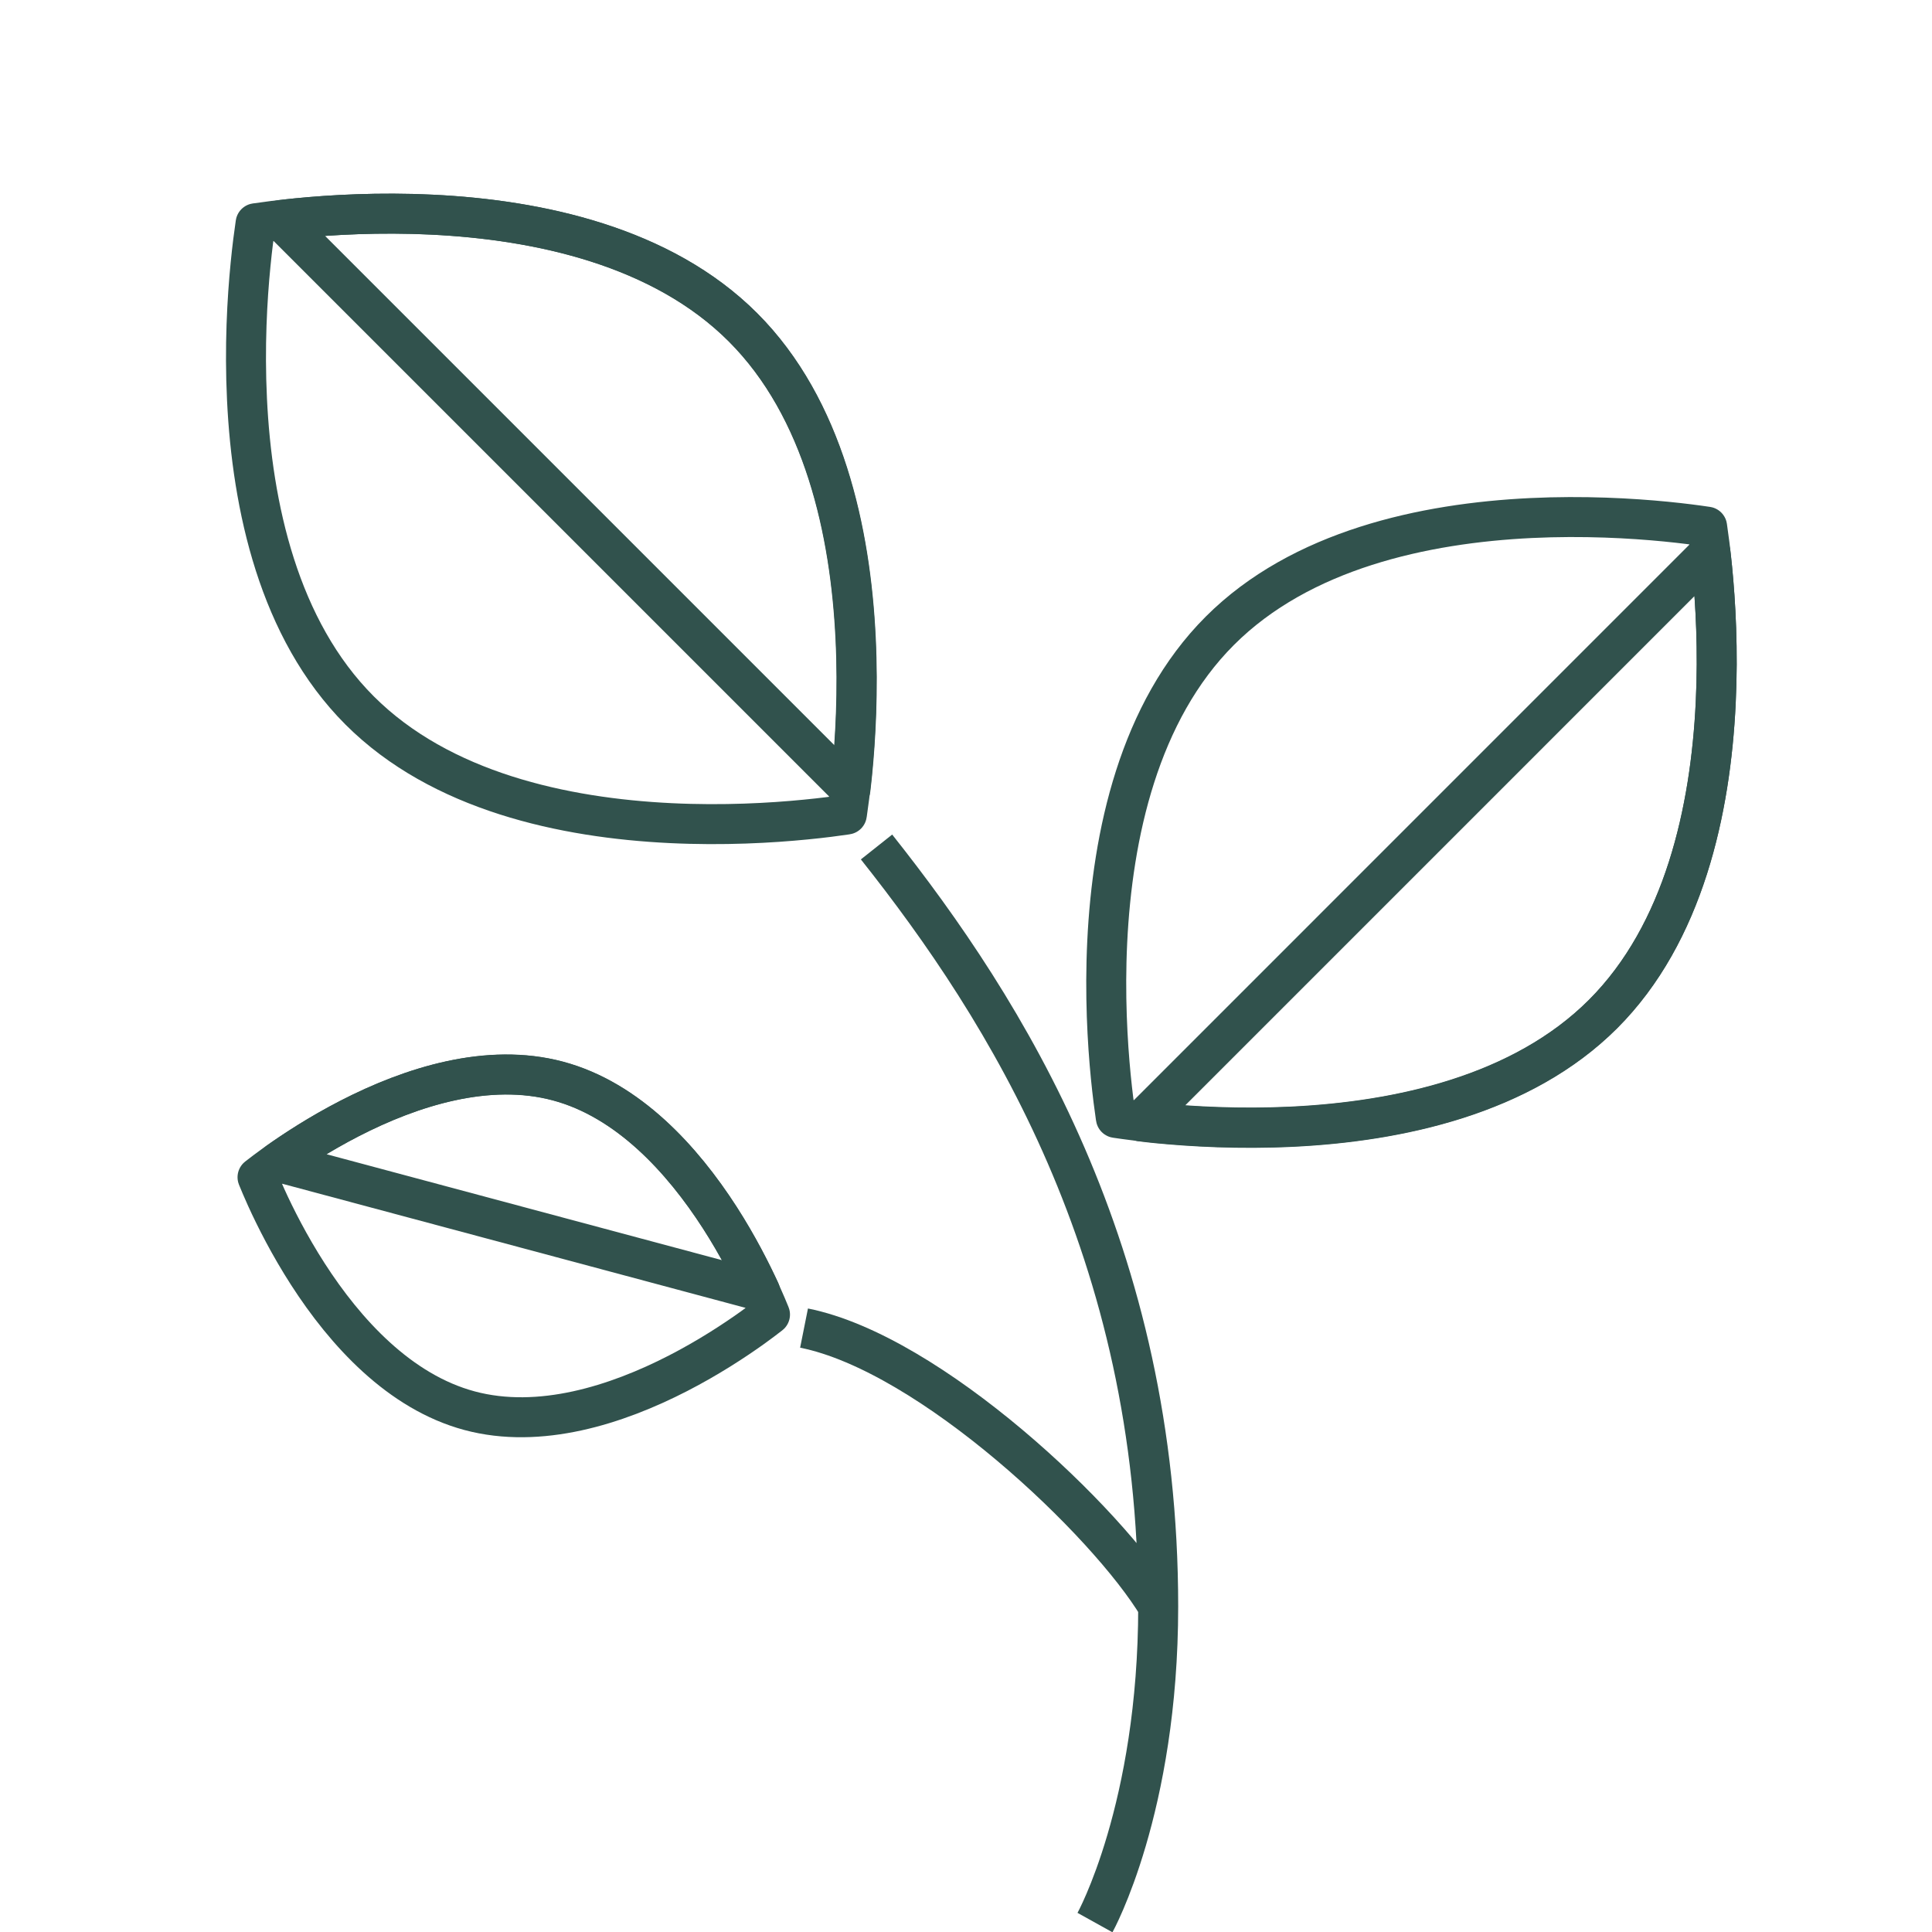 <svg width="58" height="58" viewBox="0 0 58 58" fill="none" xmlns="http://www.w3.org/2000/svg">
<g id="Group 92">
<path id="Vector 6" d="M26.314 25.427C30.207 30.332 34.77 37.592 34.77 48.224M34.77 48.224C34.77 54.299 32.872 57.717 32.872 57.717M34.77 48.224C33.251 45.692 27.935 40.629 24.138 39.87" stroke="#31524D" stroke-width="1.2" stroke-linejoin="round"/>
<g id="Group 89">
<path id="Ellipse 58" d="M7.695 6.699C7.98 6.657 8.397 6.602 8.913 6.551C9.946 6.45 11.377 6.367 12.963 6.444C16.162 6.598 19.866 7.392 22.3 9.826C24.734 12.26 25.528 15.964 25.682 19.163C25.759 20.749 25.677 22.18 25.575 23.213C25.525 23.73 25.469 24.146 25.427 24.431C25.426 24.438 25.424 24.445 25.423 24.452C25.416 24.453 25.409 24.455 25.402 24.456C25.117 24.498 24.701 24.554 24.184 24.604C23.151 24.706 21.72 24.788 20.134 24.711C16.935 24.557 13.231 23.763 10.797 21.329C8.363 18.895 7.569 15.191 7.415 11.992C7.338 10.406 7.42 8.975 7.522 7.942C7.572 7.426 7.628 7.01 7.67 6.724C7.671 6.717 7.672 6.709 7.673 6.702C7.68 6.701 7.688 6.7 7.695 6.699Z" stroke="#31524D" stroke-width="1.2" stroke-linejoin="round"/>
<path id="Ellipse 59" d="M8.922 6.551C9.955 6.449 11.386 6.367 12.972 6.444C16.171 6.598 19.875 7.392 22.309 9.826C24.743 12.26 25.537 15.964 25.691 19.163C25.768 20.749 25.686 22.18 25.584 23.213C25.567 23.388 25.547 23.551 25.53 23.702L8.433 6.605C8.584 6.587 8.747 6.568 8.922 6.551Z" stroke="#31524D" stroke-width="1.2" stroke-linejoin="round"/>
</g>
<g id="Group 90">
<path id="Ellipse 58_2" d="M51.252 15.833C51.294 16.118 51.35 16.534 51.4 17.05C51.502 18.084 51.584 19.514 51.507 21.1C51.353 24.3 50.559 28.004 48.125 30.438C45.691 32.871 41.987 33.665 38.788 33.82C37.202 33.896 35.771 33.814 34.738 33.713C34.222 33.662 33.806 33.607 33.52 33.564C33.513 33.563 33.506 33.562 33.499 33.561C33.498 33.554 33.497 33.547 33.495 33.539C33.453 33.254 33.398 32.838 33.347 32.322C33.246 31.288 33.163 29.858 33.24 28.272C33.395 25.072 34.188 21.368 36.622 18.935C39.056 16.501 42.76 15.707 45.96 15.552C47.545 15.476 48.976 15.558 50.01 15.659C50.526 15.71 50.942 15.765 51.227 15.808C51.234 15.809 51.242 15.81 51.249 15.811C51.25 15.818 51.251 15.825 51.252 15.833Z" stroke="#31524D" stroke-width="1.2" stroke-linejoin="round"/>
<path id="Ellipse 59_2" d="M51.4 17.059C51.502 18.093 51.584 19.523 51.507 21.109C51.353 24.309 50.559 28.013 48.125 30.447C45.691 32.88 41.987 33.674 38.788 33.829C37.202 33.906 35.771 33.823 34.738 33.722C34.563 33.705 34.4 33.685 34.25 33.667L51.346 16.57C51.364 16.721 51.383 16.884 51.4 17.059Z" stroke="#31524D" stroke-width="1.2" stroke-linejoin="round"/>
</g>
<g id="Group 91">
<path id="Ellipse 58_3" d="M7.731 35.342C7.867 35.236 8.043 35.102 8.254 34.95C8.802 34.558 9.578 34.05 10.492 33.579C12.344 32.626 14.648 31.892 16.75 32.456C18.852 33.019 20.48 34.806 21.608 36.558C22.164 37.422 22.581 38.251 22.859 38.864C22.966 39.1 23.051 39.304 23.116 39.464C22.98 39.57 22.804 39.704 22.594 39.855C22.046 40.247 21.27 40.756 20.357 41.226C18.505 42.179 16.201 42.914 14.099 42.351C11.996 41.787 10.369 40 9.241 38.248C8.685 37.383 8.267 36.555 7.989 35.942C7.882 35.705 7.796 35.502 7.731 35.342Z" stroke="#31524D" stroke-width="1.2" stroke-linejoin="round"/>
<path id="Ellipse 59_3" d="M8.352 34.883C8.893 34.5 9.633 34.02 10.497 33.576C12.349 32.622 14.652 31.889 16.755 32.452C18.857 33.015 20.485 34.802 21.613 36.554C22.138 37.371 22.538 38.157 22.816 38.758L8.352 34.883Z" stroke="#31524D" stroke-width="1.2" stroke-linejoin="round"/>
</g>
</g>
</svg>
